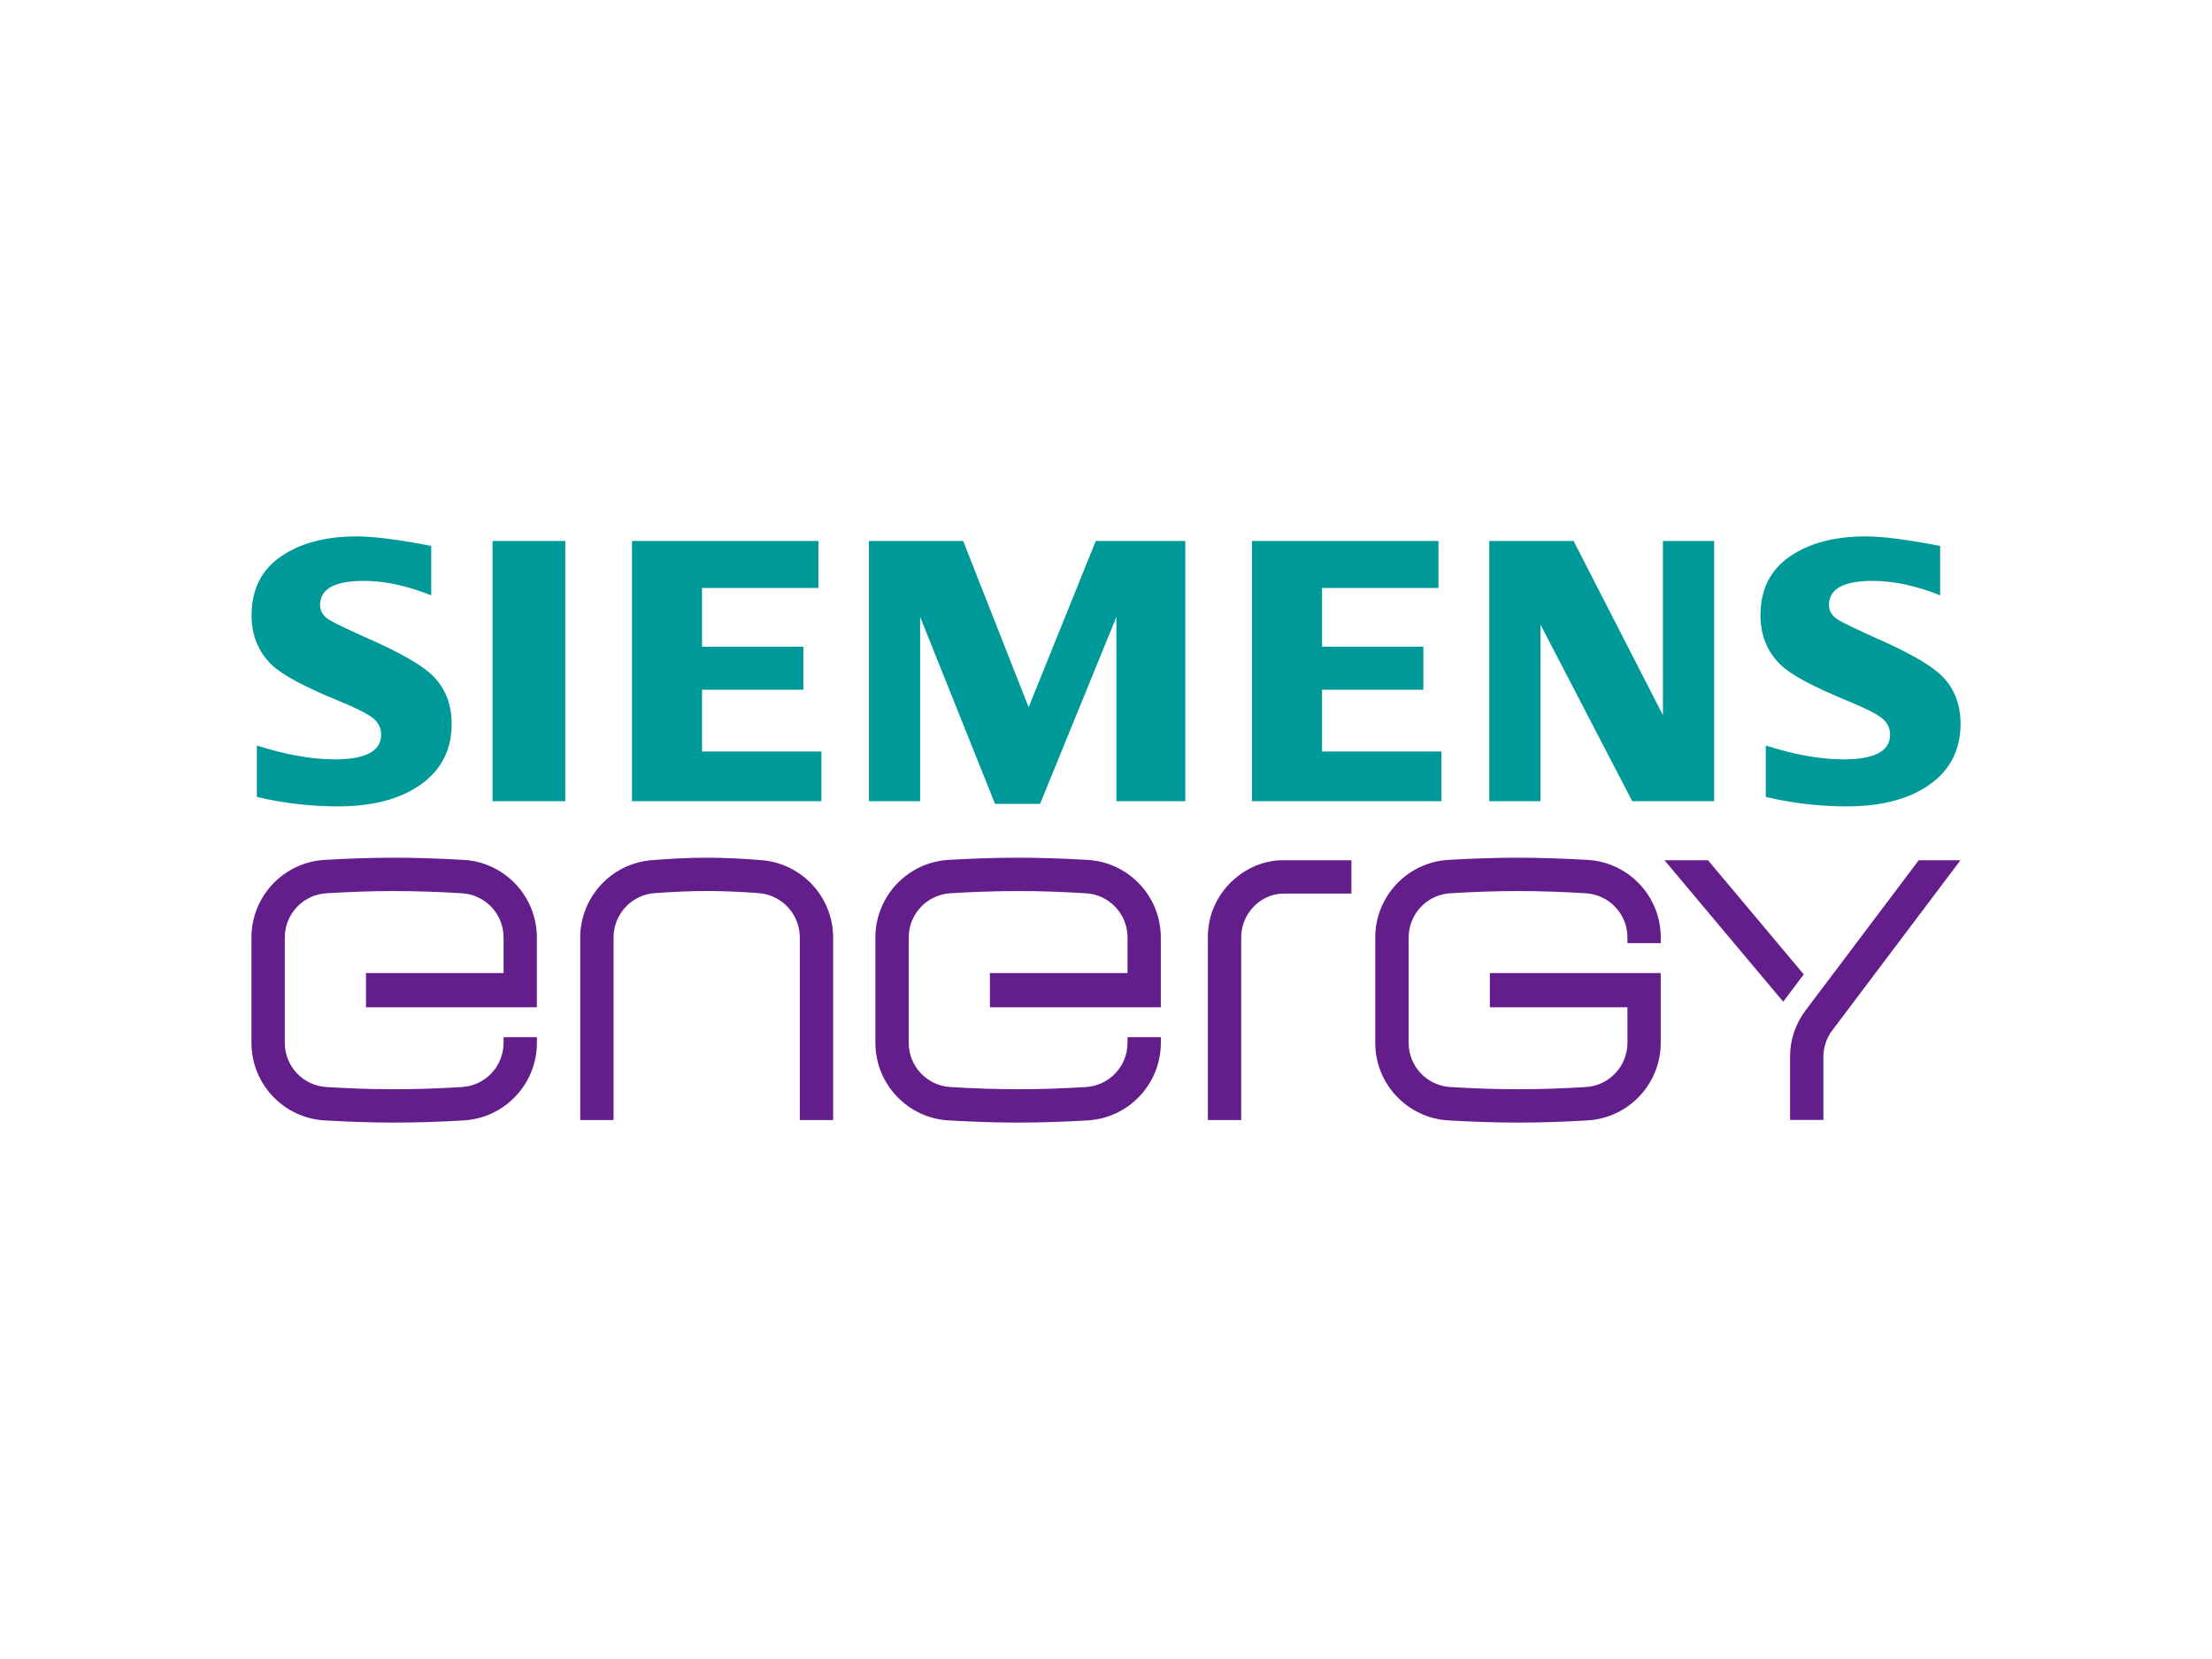 <?xml version="1.0" encoding="UTF-8"?>
<svg id="PLACE_LOGOS" data-name="PLACE LOGOS" xmlns="http://www.w3.org/2000/svg" viewBox="0 0 400 300" width="400" height="300">
  <defs>
    <style>
      .cls-1 {
        fill: #099;
      }

      .cls-1, .cls-2 {
        stroke-width: 0px;
      }

      .cls-2 {
        fill: #641e8c;
      }
    </style>
  </defs>
  <path id="S" class="cls-1" d="M66.79,115.57c-3.99-1.79-6.43-2.97-7.31-3.52-1.07-.69-1.6-1.57-1.6-2.66,0-2.9,2.64-4.35,7.92-4.35,3.75,0,7.81.87,12.18,2.62v-8.94c-5.88-1.14-10.37-1.72-13.47-1.72-5.63,0-10.2,1.21-13.7,3.62-3.55,2.44-5.32,5.98-5.32,10.64,0,3.61,1.22,6.61,3.65,8.97,1.88,1.8,5.92,3.97,12.11,6.51,3.45,1.42,5.6,2.53,6.44,3.33.8.71,1.25,1.73,1.23,2.79,0,2.97-2.81,4.46-8.43,4.46-4.07,0-8.75-.83-14.04-2.5v9.29c4.78,1.13,9.68,1.7,14.6,1.71,5.72,0,10.38-1.08,13.97-3.25,4.43-2.68,6.65-6.57,6.65-11.67,0-3.55-1.13-6.44-3.39-8.68-1.9-1.89-5.73-4.1-11.47-6.65h0ZM89.07,144.88h13.15v-47.06h-13.15v47.06ZM126.95,124.72h18.32v-7.77h-18.32v-10.62h21.05v-8.51h-33.72v47.06h34.26v-8.99h-21.59v-11.17ZM186.01,127.89l-11.84-30.07h-17.04v47.06h9.26v-33.32l13.54,33.8h8.15l13.8-33.8v33.32h12.46v-47.06h-16.19l-12.14,30.07ZM239.07,124.72h18.32v-7.77h-18.32v-10.62h21.05v-8.51h-33.72v47.06h34.26v-8.99h-21.59v-11.17ZM300.71,129.32l-16.16-31.5h-15.24v47.06h9.26v-31.93l16.59,31.93h14.81v-47.06h-9.26v31.5ZM339.65,115.57c-3.99-1.79-6.42-2.97-7.31-3.52-1.07-.69-1.6-1.57-1.6-2.66,0-2.9,2.64-4.35,7.92-4.35,3.75,0,7.81.87,12.18,2.62v-8.94c-5.88-1.14-10.37-1.72-13.47-1.72-5.63,0-10.2,1.21-13.7,3.62-3.55,2.44-5.32,5.98-5.32,10.64,0,3.61,1.22,6.61,3.65,8.97,1.88,1.8,5.92,3.97,12.11,6.51,3.45,1.42,5.6,2.53,6.44,3.33.8.71,1.25,1.73,1.23,2.79,0,2.97-2.81,4.46-8.43,4.46-4.07,0-8.75-.83-14.04-2.5v9.29c4.78,1.13,9.68,1.7,14.6,1.71,5.72,0,10.38-1.08,13.97-3.25,4.43-2.68,6.65-6.57,6.65-11.67,0-3.55-1.13-6.44-3.39-8.68-1.9-1.89-5.73-4.1-11.47-6.65Z"/>
  <path id="E" class="cls-2" d="M83.77,155.49c-4.11-.23-8.28-.39-12.49-.39s-8.37.15-12.49.39c-7.44.39-13.29,6.53-13.32,13.98v19.16c.03,7.46,5.87,13.59,13.32,13.98,4.11.23,8.28.39,12.49.39s8.37-.15,12.49-.39c7.44-.39,13.29-6.53,13.32-13.98v-1.08h-6.03v1.08c-.03,4.22-3.33,7.7-7.54,7.94-4.05.25-8.13.4-12.24.4s-8.19-.15-12.24-.4c-4.21-.24-7.52-3.72-7.54-7.94v-19.16c.03-4.22,3.33-7.7,7.54-7.94,4.05-.25,8.13-.4,12.24-.4s8.19.15,12.24.4c4.21.24,7.52,3.72,7.54,7.94v6.49h-24.88v6.18h30.9v-12.67c-.03-7.46-5.87-13.59-13.32-13.98ZM137.9,155.56c-3.32-.28-6.72-.46-10.11-.46s-6.78.19-10.1.46c-7.2.67-12.72,6.68-12.77,13.91v33.07h6.03v-33.07c.03-4.21,3.3-7.69,7.5-7.97,3.07-.21,6.19-.38,9.34-.38s6.27.15,9.34.38c4.2.28,7.47,3.76,7.5,7.97v33.07h6.03v-33.07c-.05-7.23-5.57-13.24-12.76-13.91ZM196.6,155.49c-4.11-.23-8.28-.39-12.49-.39s-8.37.15-12.49.39c-7.44.39-13.29,6.53-13.32,13.98v19.16c.03,7.46,5.87,13.59,13.32,13.98,4.11.23,8.28.39,12.49.39s8.37-.15,12.49-.39c7.44-.39,13.29-6.53,13.32-13.98v-1.08h-6.03v1.08c-.03,4.22-3.33,7.7-7.54,7.94-4.05.25-8.13.4-12.24.4s-8.19-.15-12.24-.4c-4.21-.24-7.52-3.72-7.54-7.94v-19.16c.03-4.22,3.33-7.7,7.54-7.94,4.05-.25,8.13-.4,12.24-.4s8.19.15,12.24.4c4.21.24,7.52,3.72,7.54,7.94v6.49h-24.88v6.18h30.9v-12.67c-.03-7.46-5.87-13.59-13.32-13.98h0ZM218.42,169.47v33.07h6.03v-33.07c0-4.22,3.47-7.88,7.65-7.88h12.28v-6.03h-12.49c-6.56,0-13.47,5.7-13.47,13.91h0ZM286.99,155.49c-4.11-.23-8.28-.39-12.49-.39s-8.37.15-12.49.39c-7.44.39-13.29,6.53-13.32,13.98v19.16c.03,7.46,5.87,13.59,13.32,13.98,4.11.23,8.28.39,12.49.39s8.37-.15,12.49-.39c7.44-.39,13.29-6.53,13.32-13.98v-12.67h-30.9v6.18h24.88v6.49c-.03,4.22-3.33,7.7-7.54,7.94-4.05.25-8.13.4-12.24.4s-8.19-.15-12.24-.4c-4.21-.24-7.52-3.72-7.54-7.94v-19.16c.03-4.22,3.33-7.7,7.54-7.94,4.05-.25,8.13-.4,12.24-.4s8.19.15,12.24.4c4.21.24,7.52,3.72,7.54,7.94v1.08h6.03v-1.08c-.03-7.46-5.87-13.59-13.32-13.98ZM354.52,155.56h-7.55l-20.47,27.16c-1.82,2.41-2.81,5.35-2.8,8.37v11.43h6.03v-11.43c0-1.71.56-3.38,1.59-4.75l23.2-30.79ZM308.86,155.56h-7.87l21.47,25.58,3.72-4.94-17.32-20.64Z"/>
</svg>
